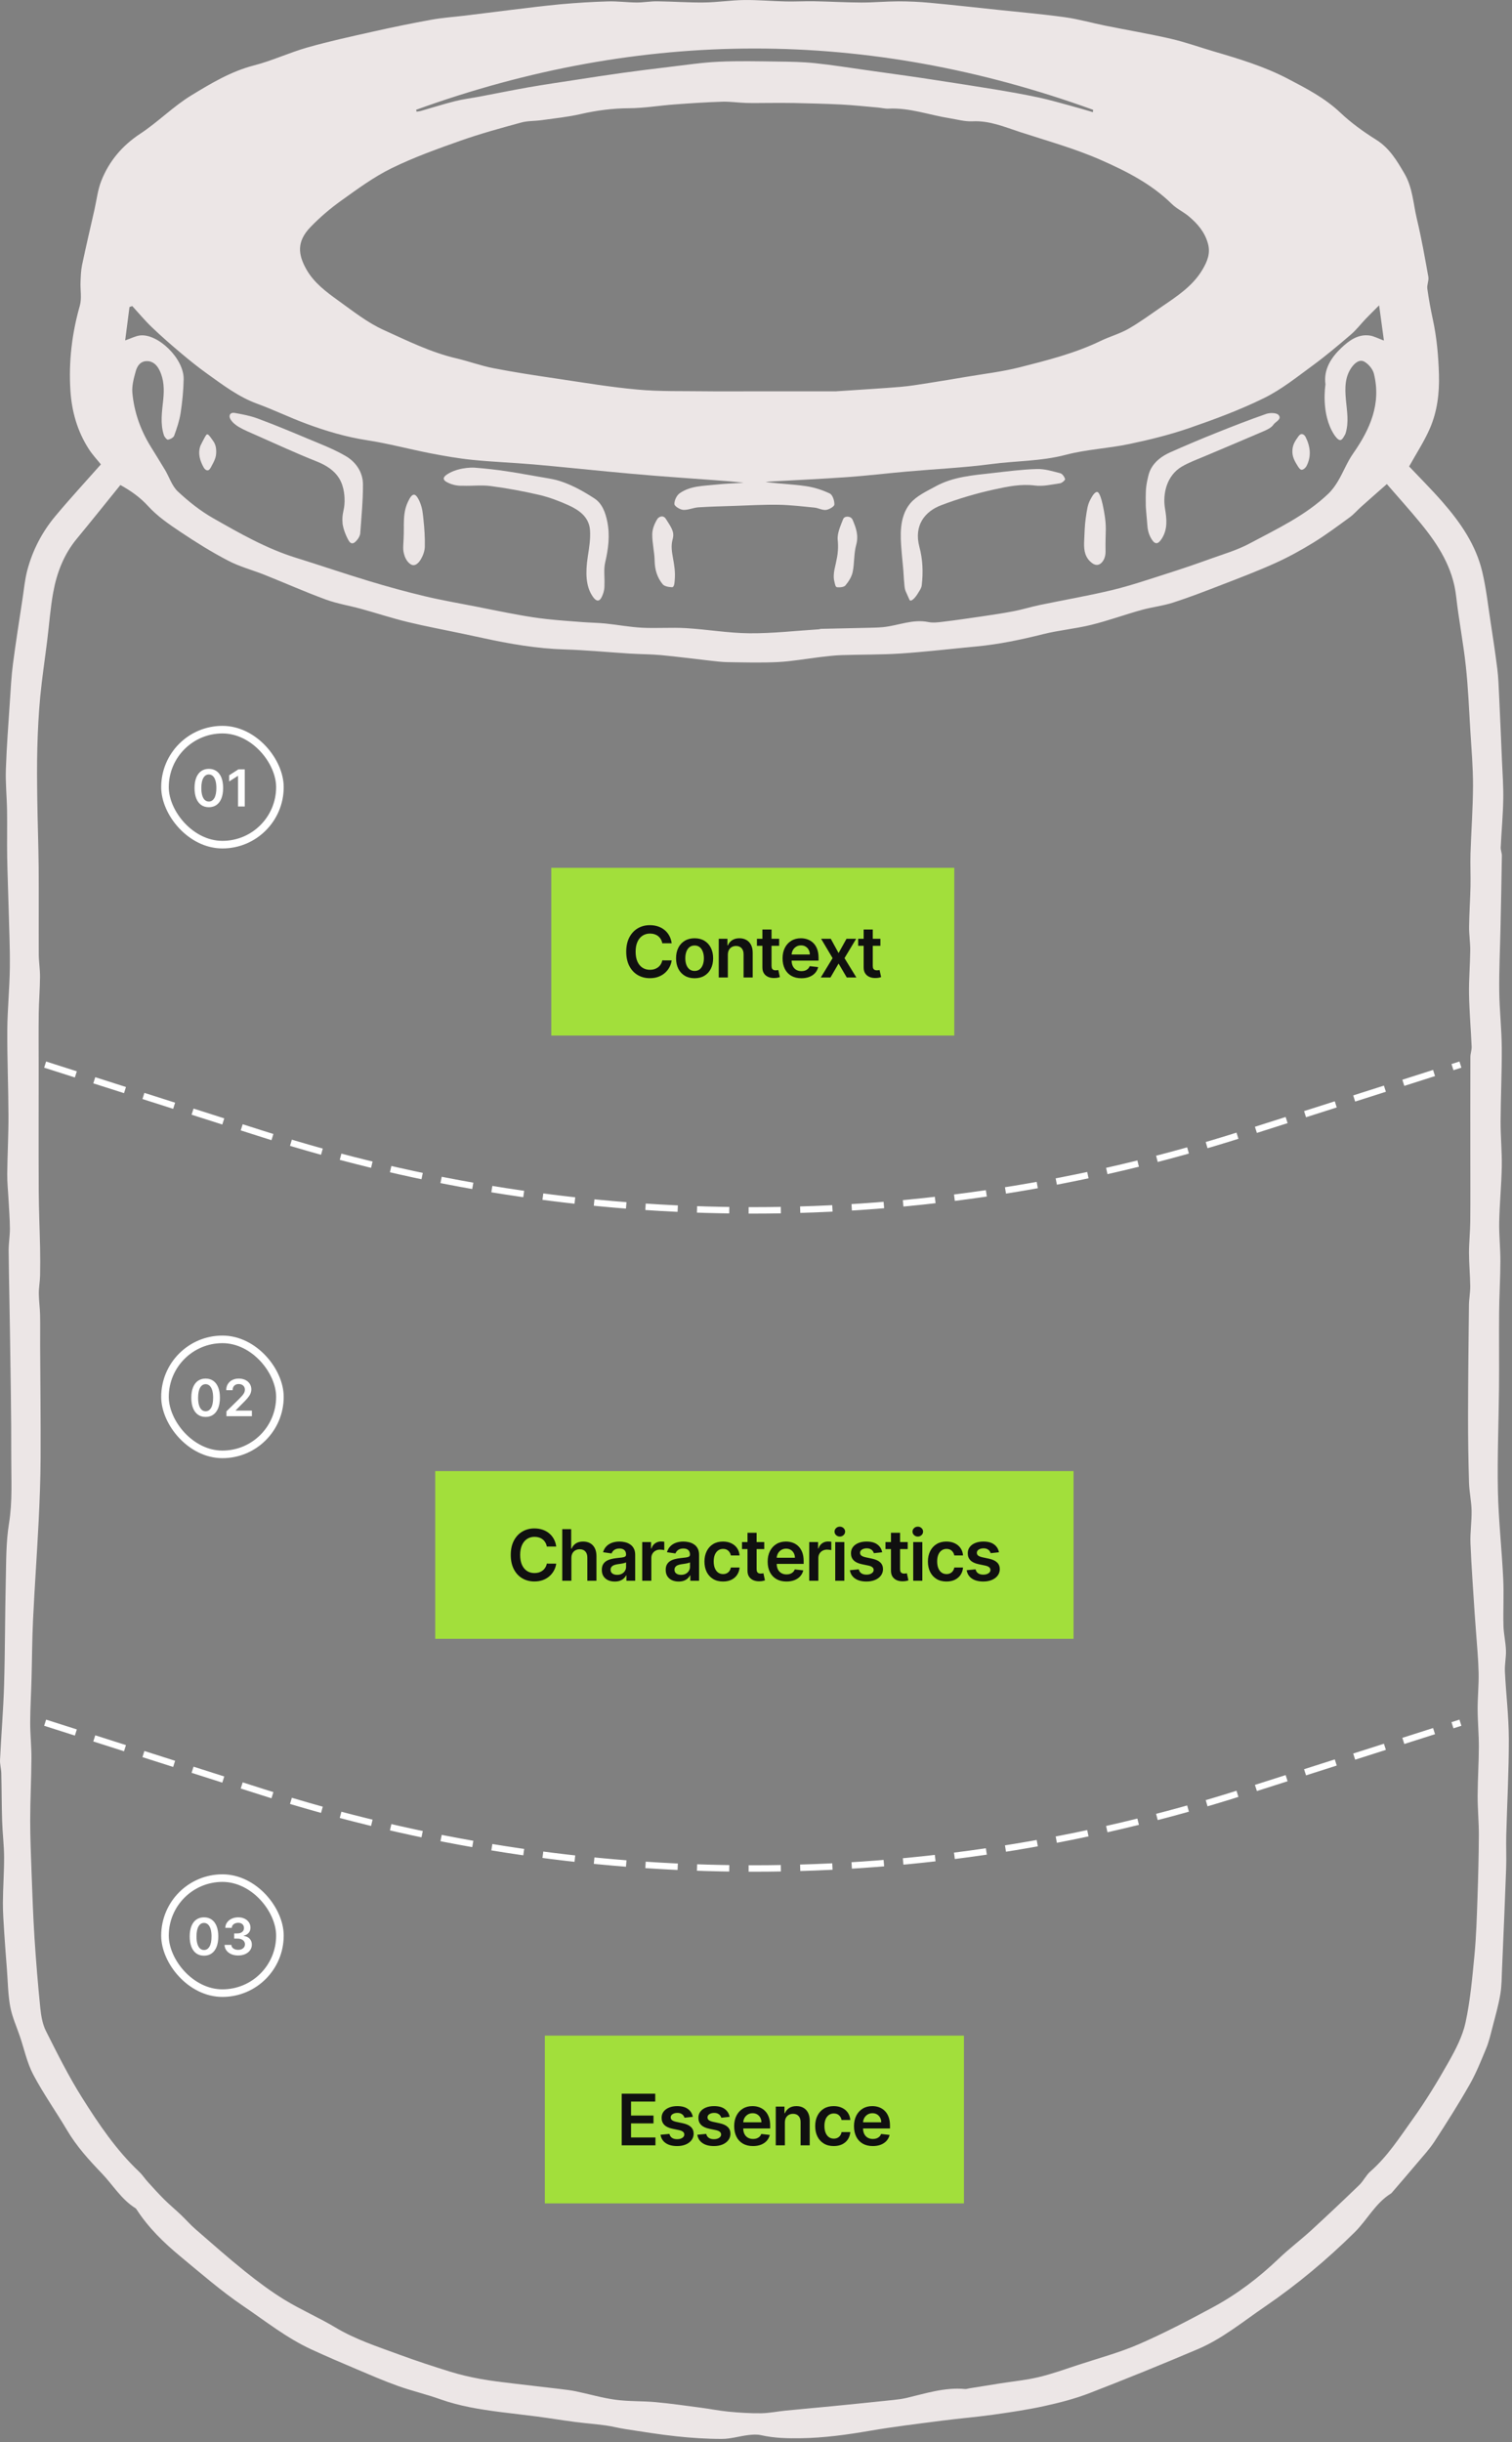 <?xml version="1.0" encoding="UTF-8"?> <svg xmlns="http://www.w3.org/2000/svg" width="469" height="757" viewBox="0 0 469 757" fill="none"><rect x="0" y="0" width="469" height="757" fill="#808080" stroke="none"/><path d="M437.108 144.606C440.322 148.007 443.99 151.658 447.389 155.54C452.98 161.925 457.791 168.866 459.778 177.252C460.967 182.256 461.534 187.408 462.314 192.505C463.075 197.463 463.827 202.429 464.45 207.406C464.775 210.019 464.858 212.669 464.988 215.31C465.313 222.14 465.601 228.978 465.889 235.808C466.056 239.793 466.363 243.777 466.289 247.753C466.196 252.738 465.741 257.705 465.499 262.69C465.462 263.543 465.88 264.405 465.861 265.257C465.75 272.726 465.592 280.195 465.434 287.664C465.295 294.169 464.979 300.674 465.044 307.18C465.109 313.055 465.787 318.92 465.824 324.786C465.88 332.394 465.49 340.011 465.462 347.628C465.443 352.271 465.908 356.914 465.833 361.547C465.731 367.283 465.156 373.01 465.035 378.736C464.951 382.832 465.416 386.947 465.397 391.043C465.378 396.278 465.053 401.505 465.007 406.74C464.933 414.608 465.044 422.475 464.97 430.333C464.877 440.916 464.413 451.498 464.626 462.071C464.812 471.143 465.833 480.206 466.27 489.278C466.511 494.152 466.224 499.055 466.354 503.947C466.419 506.486 467.032 509.016 467.124 511.555C467.208 513.742 466.688 515.948 466.799 518.135C467.143 525.094 467.997 532.034 468.016 538.994C468.044 548.983 467.477 558.982 467.217 568.971C467.134 572.391 467.31 575.819 467.18 579.239C466.809 589.534 466.363 599.82 465.917 610.106C465.796 612.83 465.824 615.592 465.36 618.27C464.765 621.745 463.79 625.155 462.899 628.574C462.342 630.733 461.831 632.939 460.976 634.996C459.407 638.786 457.874 642.641 455.85 646.19C452.441 652.176 448.736 658.005 444.984 663.778C443.442 666.15 441.482 668.254 439.653 670.432C437.062 673.517 434.424 676.548 431.796 679.606C431.703 679.717 431.61 679.847 431.48 679.921C426.614 682.923 424.088 688.122 420.178 691.977C411.578 700.456 402.328 708.202 392.316 715.032C385.536 719.656 379.147 724.957 371.531 728.191C360.387 732.917 349.168 737.485 337.865 741.85C333.361 743.582 328.625 744.796 323.897 745.834C318.65 746.983 313.31 747.771 307.988 748.512C302.788 749.244 297.54 749.661 292.321 750.338C284.798 751.311 277.248 752.21 269.772 753.498C262.76 754.702 255.776 755.675 248.625 755.796C244.353 755.87 240.22 755.787 236.059 754.851C234.787 754.563 233.384 754.665 232.066 754.823C229.326 755.166 226.605 756.018 223.874 756.018C219.184 756.018 214.476 755.703 209.804 755.203C204.52 754.647 199.263 753.767 194.007 752.97C191.926 752.655 189.883 752.099 187.803 751.821C184.673 751.394 181.525 751.163 178.395 750.755C174.494 750.245 170.612 749.606 166.721 749.087C162.811 748.568 158.892 748.16 154.982 747.651C148.713 746.835 142.5 745.834 136.501 743.694C132.21 742.165 127.743 741.127 123.452 739.598C119.022 738.013 114.685 736.123 110.348 734.288C105.732 732.333 101.126 730.359 96.575 728.265C88.922 724.743 82.365 719.508 75.447 714.819C68.593 710.167 62.389 704.765 56.027 699.501C50.78 695.164 46.006 690.522 42.319 684.804C42.236 684.684 42.133 684.563 42.013 684.489C37.62 681.755 35.038 677.298 31.565 673.684C27.599 669.551 23.791 665.363 20.847 660.396C17.411 654.586 13.473 649.063 10.325 643.104C8.393 639.453 7.529 635.246 6.192 631.289C5.152 628.213 3.759 625.192 3.174 622.032C2.468 618.223 2.44 614.294 2.143 610.421C1.855 606.705 1.558 602.989 1.325 599.264C1.13 596.104 0.88 592.935 0.898 589.775C0.926 585.058 1.288 580.351 1.27 575.634C1.251 571.937 0.778 568.239 0.666 564.533C0.508 559.575 0.527 554.608 0.406 549.65C0.369 548.27 -0.058 546.889 0.007 545.517C0.387 537.752 1.038 529.987 1.27 522.212C1.586 511.49 1.539 500.75 1.79 490.029C1.929 484.08 1.846 478.056 2.793 472.218C3.907 465.361 3.471 458.541 3.489 451.711C3.527 438.766 3.267 425.811 3.09 412.866C2.979 404.479 2.765 396.093 2.681 387.707C2.663 385.418 3.081 383.12 3.071 380.821C3.053 377.884 2.811 374.956 2.654 372.018C2.514 369.294 2.217 366.569 2.245 363.854C2.301 357.877 2.644 351.91 2.626 345.933C2.598 337.055 2.208 328.187 2.264 319.319C2.301 312.851 2.979 306.392 3.053 299.933C3.127 293.576 2.811 287.219 2.654 280.862C2.524 275.766 2.31 270.669 2.226 265.563C2.152 260.809 2.264 256.056 2.189 251.311C2.124 247.03 1.669 242.739 1.818 238.477C2.059 231.369 2.616 224.28 3.081 217.182C3.332 213.383 3.527 209.574 4.019 205.803C4.901 199.029 5.978 192.283 7 185.527C7.446 182.59 7.715 179.587 8.477 176.733C10.111 170.571 13.027 164.955 17.104 160.062C21.627 154.641 26.419 149.461 31.295 143.948C30.181 142.558 28.667 140.964 27.506 139.138C23.986 133.643 22.25 127.518 21.841 121.068C21.274 112.145 22.296 103.406 24.757 94.77C25.407 92.49 24.878 89.886 24.98 87.43C25.054 85.679 25.091 83.9 25.444 82.195C26.652 76.459 27.989 70.76 29.289 65.042C29.977 62.012 30.311 58.843 31.444 55.998C33.868 49.91 37.908 45.138 43.517 41.44C49.043 37.808 53.779 32.943 59.408 29.523C65.5 25.817 71.685 22.101 78.818 20.266C84.464 18.811 89.823 16.272 95.442 14.687C102.194 12.778 109.075 11.277 115.929 9.748C121.873 8.414 127.854 7.191 133.844 6.107C137.281 5.486 140.791 5.254 144.265 4.837C148.825 4.281 153.375 3.688 157.935 3.141C163.303 2.502 168.662 1.798 174.039 1.306C178.887 0.871 183.763 0.574 188.639 0.435C191.583 0.352 194.536 0.76 197.48 0.778C199.607 0.787 201.734 0.38 203.851 0.408C208.727 0.463 213.593 0.834 218.46 0.769C222.565 0.723 226.661 0.065 230.756 0.009C235.103 -0.047 239.449 0.361 243.795 0.454C246.712 0.519 249.628 0.333 252.544 0.389C257.42 0.482 262.286 0.769 267.153 0.787C270.988 0.797 274.833 0.426 278.669 0.417C281.901 0.417 285.151 0.565 288.374 0.862C295.46 1.52 302.528 2.307 309.604 3.058C316.505 3.79 323.433 4.383 330.296 5.337C334.531 5.921 338.673 7.117 342.871 7.96C349.623 9.322 356.43 10.471 363.136 12.009C367.64 13.047 372.024 14.623 376.463 15.929C384.311 18.227 392.149 20.59 399.439 24.399C405.179 27.401 410.918 30.348 415.738 34.907C419.1 38.095 422.945 40.856 426.874 43.321C431.007 45.916 433.263 49.762 435.604 53.746C438.204 58.157 438.362 63.17 439.504 67.924C440.925 73.836 441.975 79.832 443.052 85.818C443.256 86.986 442.569 88.302 442.736 89.488C443.182 92.713 443.776 95.928 444.464 99.106C445.671 104.704 446.173 110.338 446.34 116.074C446.507 121.902 445.82 127.527 443.526 132.809C441.77 136.85 439.309 140.584 437.071 144.624L437.108 144.606ZM430.208 150.027C427.71 152.223 424.951 154.641 422.221 157.079C421.014 158.153 419.945 159.423 418.645 160.368C414.949 163.065 411.262 165.817 407.371 168.208C403.544 170.562 399.579 172.739 395.483 174.583C390.004 177.057 384.366 179.189 378.757 181.357C373.825 183.266 368.894 185.175 363.86 186.797C360.703 187.816 357.331 188.177 354.118 189.067C348.889 190.522 343.763 192.394 338.497 193.691C333.565 194.905 328.448 195.35 323.535 196.582C316.681 198.297 309.809 199.742 302.769 200.4C295.042 201.123 287.334 202.04 279.598 202.559C273.412 202.976 267.19 202.874 260.977 203.078C258.785 203.152 256.593 203.421 254.411 203.68C250.064 204.19 245.736 204.996 241.381 205.219C236.198 205.487 230.988 205.33 225.797 205.256C223.819 205.228 221.85 204.969 219.881 204.746C214.949 204.199 210.027 203.541 205.086 203.078C201.864 202.782 198.613 202.8 195.372 202.596C188.63 202.179 181.896 201.521 175.145 201.317C166.489 201.049 158.038 199.585 149.614 197.741C147.487 197.277 145.36 196.823 143.234 196.378C137.624 195.192 131.987 194.154 126.424 192.801C121.576 191.625 116.821 190.059 112.001 188.733C108.37 187.733 104.599 187.14 101.079 185.851C94.68 183.507 88.449 180.736 82.115 178.206C78.344 176.705 74.351 175.667 70.784 173.805C65.704 171.164 60.81 168.115 56.046 164.927C52.479 162.546 48.83 160.053 45.978 156.921C43.387 154.076 40.443 152.056 37.341 150.342C32.8 155.948 28.342 161.527 23.791 167.04C19.788 171.887 17.625 177.549 16.519 183.581C15.609 188.511 15.266 193.552 14.643 198.537C13.928 204.32 13.046 210.084 12.489 215.885C11.996 221.065 11.727 226.282 11.588 231.49C11.439 236.985 11.495 242.489 11.569 247.984C11.662 254.851 11.922 261.708 11.987 268.575C12.062 277.656 11.978 286.737 12.024 295.809C12.034 298.154 12.442 300.498 12.414 302.833C12.386 306.586 12.071 310.33 12.015 314.083C11.941 319.652 11.996 325.222 11.996 330.791C11.996 343.551 11.95 356.311 12.015 369.071C12.043 374.974 12.312 380.868 12.433 386.771C12.489 389.671 12.498 392.581 12.433 395.481C12.386 397.307 12.034 399.132 12.043 400.949C12.052 403.145 12.386 405.332 12.433 407.528C12.507 410.725 12.433 413.931 12.452 417.128C12.507 428.767 12.647 440.397 12.591 452.036C12.563 458.532 12.312 465.027 11.987 471.523C11.476 481.633 10.752 491.734 10.26 501.853C9.963 508.052 9.944 514.261 9.777 520.47C9.656 524.964 9.387 529.449 9.368 533.943C9.359 537.622 9.768 541.292 9.749 544.971C9.712 551.392 9.377 557.805 9.368 564.227C9.368 569.685 9.591 575.134 9.795 580.592C10.046 587.282 10.269 593.973 10.696 600.645C11.17 607.937 11.764 615.23 12.507 622.505C12.758 624.923 13.194 627.481 14.272 629.612C17.792 636.59 21.293 643.623 25.454 650.221C30.617 658.422 36.06 666.503 43.201 673.23C44.158 674.129 44.873 675.269 45.755 676.242C47.455 678.114 49.154 680.004 50.947 681.793C52.619 683.451 54.439 684.952 56.139 686.574C57.643 688.001 59.008 689.586 60.578 690.948C65.658 695.368 70.71 699.835 75.957 704.051C79.923 707.229 84.019 710.297 88.346 712.938C93.408 716.024 98.915 718.396 104.005 721.444C110.236 725.179 117.062 727.384 123.796 729.859C129.015 731.777 134.318 733.519 139.63 735.168C142.667 736.104 145.788 736.827 148.917 737.402C152.279 738.023 155.697 738.402 159.096 738.819C164.018 739.422 168.95 739.959 173.881 740.552C175.47 740.747 177.067 740.932 178.636 741.257C182.741 742.109 186.791 743.314 190.933 743.87C195.038 744.426 199.235 744.231 203.368 744.611C208.086 745.047 212.785 745.723 217.485 746.344C220.373 746.724 223.234 747.308 226.131 747.576C229.437 747.882 232.762 748.105 236.078 748.058C238.613 748.021 241.149 747.484 243.693 747.234C248.504 746.761 253.315 746.344 258.116 745.871C264.543 745.241 270.96 744.583 277.378 743.907C278.678 743.768 279.978 743.592 281.251 743.295C287.213 741.887 293.092 739.95 299.361 740.543C299.779 740.58 300.224 740.404 300.652 740.339C303.884 739.82 307.115 739.301 310.347 738.782C314.294 738.162 318.307 737.782 322.189 736.855C326.405 735.845 330.501 734.362 334.624 733.009C340.874 730.952 347.283 729.247 353.282 726.634C361.13 723.224 368.745 719.239 376.277 715.171C383.744 711.14 390.477 706.016 396.635 700.131C399.857 697.045 403.451 694.34 406.748 691.328C411.773 686.722 416.723 682.043 421.626 677.307C422.927 676.047 423.735 674.268 425.081 673.091C430.384 668.449 434.155 662.546 438.186 656.921C442.235 651.268 445.885 645.291 449.302 639.231C451.494 635.357 453.658 631.215 454.587 626.934C456.073 620.058 456.686 612.978 457.364 605.954C457.912 600.181 458.079 594.371 458.283 588.57C458.515 582.009 458.682 575.439 458.72 568.879C458.738 564.829 458.329 560.789 458.339 556.739C458.357 551.652 458.701 546.574 458.72 541.486C458.729 537.585 458.348 533.693 458.339 529.792C458.329 526.048 458.729 522.295 458.645 518.552C458.562 514.382 458.144 510.221 457.856 506.06C457.726 504.086 457.549 502.122 457.419 500.148C456.964 492.901 456.407 485.655 456.119 478.408C455.98 475.045 456.528 471.644 456.463 468.271C456.407 465.361 455.748 462.47 455.664 459.56C455.46 452.656 455.358 445.753 455.367 438.84C455.385 427.433 455.515 416.035 455.645 404.627C455.664 402.654 456.063 400.68 456.045 398.715C456.008 395.25 455.664 391.784 455.664 388.318C455.664 385.084 456.026 381.859 456.054 378.625C456.119 371.796 456.073 364.966 456.073 358.128C456.073 347.981 456.063 337.824 456.091 327.677C456.091 326.593 456.528 325.509 456.481 324.434C456.249 319.004 455.766 313.583 455.673 308.162C455.59 303.677 455.998 299.182 456.045 294.688C456.073 292.195 455.655 289.703 455.692 287.219C455.738 283.068 456.036 278.926 456.128 274.783C456.203 271.383 456.026 267.972 456.128 264.562C456.351 257.575 456.881 250.597 456.909 243.62C456.927 237.902 456.426 232.175 456.073 226.458C455.673 219.804 455.395 213.123 454.68 206.498C453.899 199.27 452.488 192.116 451.68 184.897C450.686 175.955 446.108 168.838 440.619 162.147C437.387 158.2 433.951 154.41 430.18 150.054L430.208 150.027ZM259.435 121.291C267.654 120.735 273.459 120.41 279.245 119.929C282.142 119.688 285.031 119.197 287.91 118.752C291.792 118.149 295.664 117.501 299.537 116.843C305.128 115.888 310.793 115.249 316.273 113.859C324.826 111.691 333.417 109.531 341.441 105.658C344.246 104.305 347.329 103.462 350.013 101.933C353.598 99.885 356.941 97.401 360.359 95.066C365.133 91.804 370.027 88.644 373.036 83.492C374.466 81.046 375.534 78.544 374.68 75.477C373.686 71.9 371.448 69.333 368.755 67.072C367.092 65.672 365.012 64.737 363.479 63.226C357.173 57.017 349.381 53.07 341.506 49.604C333.454 46.055 324.863 43.683 316.468 40.949C311.657 39.383 306.958 37.335 301.664 37.604C299.305 37.724 296.9 37.029 294.531 36.649C288.216 35.649 282.114 33.341 275.585 33.675C274.499 33.73 273.394 33.425 272.298 33.332C268.499 32.998 264.71 32.591 260.902 32.396C256.036 32.146 251.169 32.053 246.294 31.933C243.758 31.877 241.214 31.914 238.678 31.914C236.291 31.914 233.895 31.979 231.508 31.914C229.01 31.84 226.512 31.451 224.023 31.525C219.036 31.683 214.039 32.016 209.061 32.387C204.399 32.73 199.746 33.536 195.084 33.554C189.967 33.582 185.026 34.231 180.057 35.371C176.092 36.279 172.015 36.686 167.975 37.252C165.876 37.548 163.684 37.428 161.669 37.984C155.391 39.698 149.094 41.412 142.964 43.572C135.674 46.148 128.346 48.77 121.418 52.171C115.92 54.868 110.877 58.593 105.862 62.179C102.454 64.616 99.213 67.377 96.306 70.389C91.913 74.939 92.489 78.961 95.015 83.464C97.392 87.681 101.209 90.498 104.998 93.222C109.531 96.484 114.026 100.042 119.059 102.313C126.359 105.612 133.603 109.226 141.516 111.07C145.398 111.978 149.168 113.386 153.069 114.137C159.496 115.388 165.969 116.37 172.451 117.325C180.884 118.576 189.307 120.003 197.787 120.763C204.771 121.393 211.82 121.198 218.85 121.291C223.837 121.356 228.824 121.3 233.821 121.3C237.694 121.3 241.576 121.3 245.449 121.3C250.909 121.3 256.38 121.3 259.444 121.3L259.435 121.291ZM38.846 105.51C40.703 104.87 42.013 104.166 43.397 103.99C48.932 103.304 57.077 111.107 56.965 117.529C56.9 121.031 56.556 124.543 56.027 128.009C55.656 130.409 54.857 132.754 54.03 135.052C53.817 135.645 52.814 136.164 52.099 136.284C51.755 136.34 51.021 135.469 50.836 134.894C49.647 131.271 50.26 127.564 50.631 123.913C50.956 120.716 50.891 117.63 49.452 114.73C48.681 113.192 47.483 111.932 45.551 111.941C43.499 111.959 42.542 113.498 42.096 115.11C41.502 117.269 40.861 119.576 41.056 121.754C41.595 127.657 43.536 133.18 46.647 138.267C48.161 140.741 49.712 143.188 51.198 145.681C52.526 147.914 53.343 150.648 55.154 152.343C58.488 155.448 62.157 158.376 66.113 160.628C74.36 165.317 82.626 170.052 91.792 172.897C99.324 175.232 106.791 177.799 114.341 180.078C120.09 181.82 125.895 183.414 131.736 184.814C136.956 186.065 142.259 186.963 147.524 188.001C152.001 188.891 156.477 189.808 160.972 190.615C163.833 191.133 166.721 191.588 169.609 191.903C173.324 192.31 177.058 192.561 180.782 192.848C183.141 193.024 185.509 193.042 187.849 193.283C191.62 193.673 195.372 194.386 199.152 194.581C203.684 194.812 208.253 194.442 212.776 194.71C219.352 195.1 225.899 196.249 232.465 196.304C239.644 196.36 246.832 195.526 254.011 195.072C254.225 195.062 254.439 194.933 254.652 194.933C259.324 194.822 263.995 194.729 268.676 194.618C270.44 194.571 272.214 194.571 273.969 194.395C278.622 193.923 283.08 191.838 287.937 192.82C289.349 193.107 290.9 192.931 292.367 192.746C296.417 192.255 300.457 191.68 304.496 191.078C307.877 190.577 311.258 190.077 314.601 189.428C317.229 188.919 319.802 188.103 322.43 187.557C329.962 185.99 337.55 184.693 345.026 182.895C350.784 181.505 356.421 179.569 362.077 177.771C366.498 176.372 370.891 174.87 375.246 173.295C379.398 171.794 383.716 170.552 387.58 168.486C396.096 163.936 404.947 159.821 412.042 153.029C413.249 151.871 414.262 150.444 415.107 148.998C416.723 146.246 417.884 143.206 419.704 140.602C424.951 133.106 428.49 125.211 426.168 115.851C425.815 114.424 424.533 112.886 423.242 112.135C421.738 111.264 420.252 112.506 419.314 113.794C417.113 116.834 417.159 120.318 417.475 123.867C417.791 127.379 418.469 130.928 417.354 134.403C417.271 134.663 417.085 134.941 417.085 134.941C416.816 135.432 416.351 136.275 415.85 136.395C415.051 136.599 414.011 135.005 413.853 134.764C409.609 128.269 411.141 119.169 411.141 119.169C410.491 114.489 412.943 110.782 416.101 107.799C418.432 105.593 421.227 103.499 424.849 104.009C426.214 104.203 427.496 104.926 429.27 105.565C428.778 101.951 428.313 98.578 427.784 94.649C426.019 96.419 424.803 97.605 423.632 98.829C422.082 100.45 420.707 102.266 419.017 103.712C415.19 106.983 411.336 110.245 407.278 113.22C402.365 116.815 397.526 120.716 392.103 123.385C384.654 127.055 376.788 129.964 368.922 132.68C362.857 134.774 356.579 136.321 350.292 137.637C343.763 139.009 336.983 139.296 330.556 140.992C322.959 142.993 315.205 142.836 307.552 143.846C298.85 144.995 290.046 145.393 281.288 146.172C275.093 146.718 268.908 147.469 262.713 147.905C254.717 148.47 246.712 148.822 238.706 149.276C238.297 149.295 237.898 149.378 237.499 149.434C241.687 149.934 245.866 150.092 249.99 150.694C252.525 151.065 255.089 151.871 257.392 152.983C258.265 153.4 258.859 155.235 258.813 156.393C258.794 157.014 257.188 157.94 256.222 158.061C255.07 158.2 253.853 157.468 252.637 157.347C248.922 156.977 245.198 156.532 241.474 156.467C236.886 156.393 232.298 156.671 227.71 156.819C224.014 156.94 220.317 157.023 216.621 157.264C215.042 157.366 213.463 158.144 211.922 158.042C210.919 157.977 209.219 156.93 209.191 156.263C209.145 155.142 209.888 153.557 210.817 152.909C214.169 150.546 218.256 150.648 222.138 150.212C224.97 149.897 227.831 149.832 230.673 149.647C227.608 149.276 224.562 149.054 221.506 148.831C215.432 148.386 209.359 147.969 203.285 147.488C198.325 147.089 193.366 146.635 188.407 146.162C180.763 145.44 173.12 144.624 165.467 143.957C159.18 143.42 152.865 143.188 146.596 142.558C142.194 142.113 137.81 141.344 133.464 140.501C126.935 139.231 120.48 137.48 113.914 136.47C107.413 135.478 101.191 133.634 95.08 131.373C89.916 129.464 84.938 127.036 79.765 125.146C73.998 123.033 69.215 119.391 64.33 115.898C61.544 113.905 58.869 111.765 56.25 109.559C53.129 106.937 50.055 104.259 47.111 101.442C44.957 99.385 43.044 97.068 41.028 94.872C40.74 94.974 40.452 95.076 40.164 95.177C39.728 98.532 39.291 101.896 38.827 105.519L38.846 105.51ZM129.089 34.018C129.126 34.212 129.164 34.407 129.201 34.611C129.619 34.546 130.055 34.527 130.455 34.416C134.002 33.406 137.513 32.276 141.088 31.377C143.615 30.737 146.224 30.422 148.787 29.94C153.849 28.986 158.901 27.948 163.981 27.058C168.922 26.197 173.891 25.474 178.859 24.714C183.531 23.991 188.202 23.268 192.892 22.62C197.657 21.962 202.44 21.359 207.213 20.794C212.442 20.183 217.661 19.376 222.909 19.135C229.057 18.848 235.223 19.006 241.381 19.08C245.216 19.126 249.061 19.191 252.869 19.59C258.153 20.136 263.41 20.998 268.685 21.73C272.864 22.314 277.053 22.898 281.232 23.491C284.26 23.926 287.287 24.371 290.306 24.844C296.417 25.789 302.528 26.706 308.629 27.716C313.143 28.467 317.647 29.255 322.124 30.209C325.513 30.932 328.847 31.905 332.191 32.813C334.466 33.425 336.732 34.11 338.998 34.768L339.082 34.045C269.094 8.71 199.096 8.71 129.089 34.027V34.018Z" fill="#ECE6E6"></path><path d="M147.333 144.978C154.437 145.506 160.372 146.581 163.102 147.072C170.523 148.397 171.6 148.397 174.368 149.351C177.878 150.565 181.231 152.456 184.361 154.494C186.812 156.088 187.816 158.924 188.382 161.75C189.246 166.004 188.689 170.164 187.713 174.371C187.203 176.549 187.593 178.93 187.49 181.219C187.49 181.414 187.574 182.721 187.008 184.203C186.766 184.843 186.311 186.047 185.54 186.149C184.704 186.26 183.915 185.019 183.59 184.5C181.797 181.618 181.519 177.698 182.336 172.444C182.754 169.775 183.2 167.023 183.014 164.354C182.726 160.221 179.578 158.062 176.179 156.542C173.29 155.245 170.263 154.105 167.179 153.392C162.239 152.243 157.224 151.334 152.19 150.667C149.329 150.287 146.385 150.686 143.478 150.565C143.348 150.565 141.342 150.723 139.234 149.759C138.612 149.472 137.693 149.046 137.646 148.388C137.628 148.11 137.748 147.526 139.299 146.673C143.005 144.644 147.333 144.968 147.333 144.968V144.978Z" fill="#ECE6E6"></path><path d="M279.569 169.828C279.383 166.687 278.733 160.367 282.327 156.058C284.278 153.714 287.435 152.277 290.231 150.748C295.701 147.755 301.849 147.32 307.895 146.634C312.474 146.115 317.052 145.513 321.649 145.383C324.055 145.318 326.516 146.078 328.893 146.699C329.534 146.865 330.156 147.792 330.379 148.496C330.463 148.765 329.441 149.72 328.847 149.803C326.256 150.183 323.572 150.832 321.036 150.507C316.709 149.951 312.576 150.813 308.517 151.693C302.88 152.917 297.289 154.575 291.902 156.623C286.989 158.495 283.377 162.758 285.188 169.541C286.237 173.461 286.377 177.418 285.912 181.411C285.801 182.347 285.253 183.033 285.058 183.376C284.501 184.377 283.145 186.388 282.309 186.137C282.132 186.082 282.16 185.989 281.399 184.33C281.027 183.524 280.832 183.135 280.683 182.477C280.6 182.088 280.581 181.801 280.553 181.541C280.368 179.197 280.358 179.669 280.321 178.622C280.238 176.445 279.708 172.006 279.578 169.828H279.569Z" fill="#ECE6E6"></path><path d="M106.264 162.294C105.966 159.06 106.849 158.374 106.886 155.437C106.895 154.482 106.923 150.961 105.112 148.135C103.682 145.901 101.369 144.271 98.091 142.982C91.766 140.48 85.6 137.599 79.368 134.865C77.594 134.086 75.783 133.336 74.111 132.372C73.09 131.779 72.068 130.936 71.483 129.944C70.852 128.879 71.353 127.739 72.802 127.998C75.207 128.425 77.65 128.888 79.925 129.731C85.135 131.668 90.271 133.799 95.397 135.958C99.41 137.645 103.524 139.192 107.257 141.379C110.406 143.223 112.57 146.374 112.588 150.155C112.607 155.205 112.105 160.255 111.743 165.297C111.697 165.964 111.297 166.686 110.879 167.242C110.238 168.076 109.672 168.475 109.161 168.41C108.604 168.345 108.223 167.771 107.814 166.955C106.431 164.222 106.254 162.285 106.254 162.285L106.264 162.294Z" fill="#ECE6E6"></path><path d="M355.407 156.588C355.36 153.113 355.351 151.315 355.88 148.878C356.206 147.405 356.401 146.423 356.995 145.32C358.249 143.003 360.385 141.372 362.994 140.205C367.694 138.11 372.44 136.109 377.213 134.2C382.358 132.133 387.54 130.123 392.778 128.297C393.921 127.899 395.964 127.926 396.577 128.631C397.738 129.965 395.639 130.688 394.998 131.633C394.404 132.523 393.206 133.125 392.166 133.579C386.129 136.192 380.055 138.713 374 141.289C371.483 142.364 368.855 143.29 366.514 144.68C362.038 147.34 360.561 152.835 361.369 157.654C361.899 160.823 362.261 164.048 360.338 167.013C359.242 168.709 358.323 168.894 357.227 167.171C356.187 165.53 355.983 163.853 355.936 163.334C355.583 159.211 355.398 157.153 355.398 156.56L355.407 156.588Z" fill="#ECE6E6"></path><path d="M125.253 162.991C125.281 160.637 125.328 158.024 126.563 155.503C127.009 154.586 127.622 153.325 128.43 153.344C128.652 153.344 129.265 153.464 130.129 155.41C131.067 157.505 131.16 159.275 131.355 161.1C131.652 163.871 131.838 166.669 131.773 169.449C131.745 170.756 131.244 172.174 130.575 173.314C129.934 174.407 128.755 175.778 127.362 174.898C126.061 174.073 125.504 172.47 125.291 171.608C124.817 169.709 125.253 169.023 125.263 163.815C125.263 163.176 125.263 163.315 125.263 162.972L125.253 162.991Z" fill="#ECE6E6"></path><path d="M340.355 152.512C340.578 152.54 341.413 152.753 342.435 158.415C343.401 163.771 342.816 164.188 342.927 170.99C342.946 171.889 342.723 172.926 342.259 173.686C341.135 175.512 339.649 175.53 338.098 173.992C336.231 172.139 336.194 169.813 336.305 167.441C336.417 165.17 336.454 162.881 336.779 160.639C337.169 157.998 337.336 156.46 338.256 154.782C338.739 153.893 339.547 152.419 340.355 152.512Z" fill="#ECE6E6"></path><path d="M208.614 167.272C207.593 171.145 209.785 174.509 209.283 179.93C209.209 180.755 209.144 182.052 208.419 182.025C207.426 181.987 206.098 181.765 205.54 181.089C203.85 179.031 203.107 176.576 203.061 173.824C203.014 171.071 202.281 168.319 202.318 165.567C202.336 163.992 203.033 162.277 203.878 160.915C204.231 160.35 205.02 159.924 205.726 160.146C206.153 160.285 206.404 160.619 206.655 161.017C208.187 163.399 208.949 164.622 208.828 166.151C208.791 166.651 208.689 166.976 208.605 167.281L208.614 167.272Z" fill="#ECE6E6"></path><path d="M258.618 178.511C258.655 177.047 258.933 176.13 259.258 174.638C259.537 173.341 259.825 172.071 259.908 170.57C259.974 169.523 259.955 168.457 259.843 167.345C259.648 165.279 260.716 163.027 261.506 160.96C261.952 159.793 263.939 159.913 264.45 161.099C265.518 163.564 266.391 165.974 265.583 168.883C264.831 171.58 265.063 174.545 264.487 177.307C264.181 178.799 263.243 180.253 262.249 181.458C261.794 182.014 260.521 182.116 259.667 182.033C259.101 181.977 259.026 181.106 258.822 180.309C258.599 179.438 258.618 178.734 258.618 178.511Z" fill="#ECE6E6"></path><path d="M67.06 140.27C67.023 141.901 66.466 142.911 65.463 144.773C65.184 145.283 64.896 145.737 64.46 145.793C63.995 145.848 63.512 145.487 63.178 144.903C62.026 142.827 61.311 140.576 62.175 138.157C62.212 138.055 62.398 137.703 62.76 136.989C63.865 134.84 64.042 134.654 64.274 134.645C64.655 134.626 65.082 135.219 65.927 136.415C66.131 136.711 66.261 136.887 66.382 137.091C67.088 138.305 67.079 139.621 67.06 140.279V140.27Z" fill="#ECE6E6"></path><path d="M400.888 139.511C401 137.732 401.78 136.629 402.718 135.304C402.922 135.008 403.238 134.628 403.674 134.572C404.176 134.516 404.687 134.878 404.984 135.471C406.442 138.399 406.832 141.448 405.253 144.478C404.984 144.997 404.324 145.581 403.814 145.618C403.368 145.646 402.996 145.21 402.532 144.46C401.613 142.977 400.758 141.587 400.888 139.52V139.511Z" fill="#ECE6E6"></path><rect x="51.175" y="226.175" width="35.65" height="35.65" rx="17.825" stroke="white" stroke-width="2.35"></rect><path d="M64.778 250.219C63.853 250.219 63.058 249.985 62.395 249.517C61.735 249.044 61.228 248.364 60.872 247.476C60.519 246.584 60.343 245.511 60.343 244.255C60.347 243 60.525 241.932 60.877 241.051C61.233 240.167 61.741 239.492 62.401 239.028C63.064 238.563 63.856 238.331 64.778 238.331C65.7 238.331 66.493 238.563 67.156 239.028C67.819 239.492 68.327 240.167 68.679 241.051C69.035 241.936 69.213 243.004 69.213 244.255C69.213 245.514 69.035 246.59 68.679 247.482C68.327 248.37 67.819 249.048 67.156 249.517C66.496 249.985 65.704 250.219 64.778 250.219ZM64.778 248.46C65.498 248.46 66.066 248.106 66.481 247.397C66.901 246.685 67.111 245.638 67.111 244.255C67.111 243.341 67.016 242.573 66.824 241.951C66.633 241.328 66.363 240.86 66.015 240.545C65.666 240.227 65.254 240.067 64.778 240.067C64.062 240.067 63.497 240.423 63.081 241.135C62.665 241.844 62.455 242.884 62.451 244.255C62.447 245.173 62.539 245.945 62.727 246.571C62.918 247.197 63.188 247.669 63.536 247.988C63.885 248.302 64.299 248.46 64.778 248.46ZM75.922 238.488V250H73.836V240.517H73.769L71.076 242.237V240.326L73.937 238.488H75.922Z" fill="white"></path><rect x="51.175" y="415.175" width="35.65" height="35.65" rx="17.825" stroke="white" stroke-width="2.35"></rect><path d="M63.778 439.219C62.853 439.219 62.058 438.985 61.395 438.517C60.735 438.044 60.228 437.364 59.872 436.476C59.519 435.584 59.343 434.511 59.343 433.255C59.347 432 59.525 430.932 59.877 430.051C60.233 429.167 60.741 428.492 61.401 428.028C62.064 427.563 62.856 427.331 63.778 427.331C64.7 427.331 65.493 427.563 66.156 428.028C66.819 428.492 67.327 429.167 67.679 430.051C68.035 430.936 68.213 432.004 68.213 433.255C68.213 434.514 68.035 435.59 67.679 436.482C67.327 437.37 66.819 438.048 66.156 438.517C65.496 438.985 64.704 439.219 63.778 439.219ZM63.778 437.46C64.498 437.46 65.066 437.106 65.481 436.397C65.901 435.685 66.111 434.638 66.111 433.255C66.111 432.341 66.016 431.573 65.824 430.951C65.633 430.328 65.363 429.86 65.015 429.545C64.666 429.227 64.254 429.067 63.778 429.067C63.062 429.067 62.497 429.423 62.081 430.135C61.665 430.844 61.455 431.884 61.451 433.255C61.447 434.173 61.539 434.945 61.727 435.571C61.918 436.197 62.188 436.669 62.536 436.988C62.885 437.302 63.299 437.46 63.778 437.46ZM70.239 439V437.494L74.236 433.576C74.618 433.19 74.937 432.847 75.191 432.547C75.446 432.247 75.637 431.957 75.765 431.676C75.892 431.395 75.956 431.095 75.956 430.776C75.956 430.413 75.874 430.102 75.709 429.843C75.544 429.581 75.317 429.378 75.028 429.236C74.74 429.094 74.412 429.022 74.045 429.022C73.666 429.022 73.335 429.101 73.05 429.259C72.765 429.412 72.544 429.631 72.386 429.916C72.233 430.201 72.156 430.54 72.156 430.934H70.172C70.172 430.203 70.338 429.568 70.672 429.028C71.006 428.488 71.465 428.071 72.049 427.775C72.638 427.479 73.312 427.331 74.073 427.331C74.845 427.331 75.523 427.475 76.108 427.763C76.692 428.052 77.146 428.447 77.468 428.949C77.794 429.452 77.957 430.025 77.957 430.669C77.957 431.1 77.875 431.524 77.71 431.94C77.545 432.356 77.254 432.817 76.838 433.323C76.426 433.829 75.847 434.441 75.102 435.161L73.117 437.179V437.257H78.131V439H70.239Z" fill="white"></path><rect x="51.175" y="582.175" width="35.65" height="35.65" rx="17.825" stroke="white" stroke-width="2.35"></rect><path d="M63.278 606.219C62.353 606.219 61.558 605.985 60.895 605.517C60.235 605.044 59.728 604.364 59.372 603.476C59.019 602.584 58.843 601.511 58.843 600.255C58.847 599 59.025 597.932 59.377 597.051C59.733 596.167 60.241 595.492 60.901 595.028C61.564 594.563 62.356 594.331 63.278 594.331C64.2 594.331 64.993 594.563 65.656 595.028C66.319 595.492 66.827 596.167 67.179 597.051C67.535 597.936 67.713 599.004 67.713 600.255C67.713 601.514 67.535 602.59 67.179 603.482C66.827 604.37 66.319 605.048 65.656 605.517C64.996 605.985 64.204 606.219 63.278 606.219ZM63.278 604.46C63.998 604.46 64.566 604.106 64.981 603.397C65.401 602.685 65.611 601.638 65.611 600.255C65.611 599.341 65.516 598.573 65.324 597.951C65.133 597.328 64.863 596.86 64.515 596.545C64.166 596.227 63.754 596.067 63.278 596.067C62.562 596.067 61.997 596.423 61.581 597.135C61.165 597.844 60.955 598.884 60.951 600.255C60.947 601.173 61.039 601.945 61.227 602.571C61.418 603.197 61.688 603.669 62.036 603.988C62.385 604.302 62.799 604.46 63.278 604.46ZM73.871 606.157C73.061 606.157 72.342 606.019 71.712 605.741C71.086 605.464 70.592 605.078 70.228 604.583C69.865 604.089 69.672 603.517 69.649 602.869H71.763C71.782 603.18 71.885 603.452 72.072 603.684C72.259 603.913 72.509 604.091 72.82 604.218C73.131 604.346 73.479 604.409 73.865 604.409C74.277 604.409 74.643 604.338 74.961 604.196C75.28 604.049 75.529 603.847 75.709 603.589C75.889 603.33 75.977 603.032 75.973 602.695C75.977 602.346 75.887 602.039 75.703 601.773C75.52 601.507 75.254 601.299 74.905 601.149C74.56 600.999 74.144 600.924 73.657 600.924H72.64V599.316H73.657C74.058 599.316 74.409 599.247 74.708 599.108C75.012 598.97 75.25 598.775 75.422 598.524C75.595 598.269 75.679 597.975 75.675 597.641C75.679 597.315 75.606 597.032 75.456 596.793C75.31 596.549 75.102 596.36 74.832 596.225C74.566 596.09 74.253 596.022 73.893 596.022C73.541 596.022 73.215 596.086 72.915 596.214C72.615 596.341 72.374 596.523 72.19 596.759C72.006 596.991 71.909 597.269 71.898 597.591H69.891C69.906 596.946 70.091 596.38 70.448 595.893C70.807 595.402 71.287 595.02 71.886 594.746C72.486 594.469 73.159 594.331 73.904 594.331C74.673 594.331 75.34 594.475 75.906 594.763C76.475 595.048 76.915 595.432 77.227 595.916C77.538 596.399 77.693 596.933 77.693 597.518C77.697 598.166 77.506 598.709 77.12 599.148C76.737 599.586 76.235 599.873 75.613 600.008V600.098C76.423 600.21 77.043 600.51 77.474 600.997C77.909 601.481 78.124 602.082 78.12 602.802C78.12 603.446 77.937 604.023 77.57 604.533C77.206 605.039 76.704 605.436 76.063 605.725C75.426 606.013 74.695 606.157 73.871 606.157Z" fill="white"></path><rect width="125" height="52" transform="translate(171 269)" fill="#A2DF3B"></rect><path d="M208.349 292.398H205.427C205.343 291.919 205.19 291.495 204.966 291.125C204.742 290.75 204.463 290.432 204.13 290.172C203.797 289.911 203.416 289.716 202.989 289.586C202.567 289.451 202.112 289.383 201.622 289.383C200.752 289.383 199.981 289.602 199.31 290.039C198.638 290.471 198.112 291.107 197.731 291.945C197.351 292.779 197.161 293.797 197.161 295C197.161 296.224 197.351 297.255 197.731 298.094C198.117 298.927 198.643 299.557 199.31 299.984C199.981 300.406 200.75 300.617 201.614 300.617C202.093 300.617 202.541 300.555 202.958 300.43C203.38 300.299 203.758 300.109 204.091 299.859C204.429 299.609 204.713 299.302 204.942 298.937C205.177 298.573 205.338 298.156 205.427 297.687L208.349 297.703C208.239 298.464 208.002 299.177 207.638 299.844C207.278 300.51 206.807 301.099 206.224 301.609C205.64 302.115 204.958 302.51 204.177 302.797C203.396 303.078 202.528 303.219 201.575 303.219C200.169 303.219 198.914 302.893 197.81 302.242C196.705 301.591 195.836 300.651 195.2 299.422C194.565 298.193 194.247 296.719 194.247 295C194.247 293.276 194.567 291.802 195.208 290.578C195.849 289.349 196.721 288.409 197.825 287.758C198.929 287.107 200.179 286.781 201.575 286.781C202.466 286.781 203.294 286.906 204.06 287.156C204.825 287.406 205.508 287.773 206.106 288.258C206.705 288.737 207.198 289.326 207.583 290.023C207.974 290.716 208.229 291.508 208.349 292.398ZM215.452 303.234C214.28 303.234 213.265 302.977 212.405 302.461C211.546 301.945 210.879 301.224 210.405 300.297C209.937 299.37 209.702 298.286 209.702 297.047C209.702 295.807 209.937 294.721 210.405 293.789C210.879 292.857 211.546 292.133 212.405 291.617C213.265 291.102 214.28 290.844 215.452 290.844C216.624 290.844 217.64 291.102 218.499 291.617C219.359 292.133 220.023 292.857 220.491 293.789C220.965 294.721 221.202 295.807 221.202 297.047C221.202 298.286 220.965 299.37 220.491 300.297C220.023 301.224 219.359 301.945 218.499 302.461C217.64 302.977 216.624 303.234 215.452 303.234ZM215.468 300.969C216.103 300.969 216.635 300.794 217.062 300.445C217.489 300.091 217.807 299.617 218.015 299.023C218.228 298.43 218.335 297.768 218.335 297.039C218.335 296.305 218.228 295.641 218.015 295.047C217.807 294.448 217.489 293.971 217.062 293.617C216.635 293.263 216.103 293.086 215.468 293.086C214.817 293.086 214.275 293.263 213.843 293.617C213.416 293.971 213.096 294.448 212.882 295.047C212.674 295.641 212.57 296.305 212.57 297.039C212.57 297.768 212.674 298.43 212.882 299.023C213.096 299.617 213.416 300.091 213.843 300.445C214.275 300.794 214.817 300.969 215.468 300.969ZM225.771 295.969V303H222.943V291H225.646V293.039H225.786C226.063 292.367 226.503 291.833 227.107 291.437C227.716 291.042 228.469 290.844 229.365 290.844C230.193 290.844 230.914 291.021 231.529 291.375C232.148 291.729 232.628 292.242 232.966 292.914C233.31 293.586 233.479 294.401 233.474 295.359V303H230.646V295.797C230.646 294.995 230.438 294.367 230.021 293.914C229.609 293.461 229.039 293.234 228.31 293.234C227.815 293.234 227.375 293.344 226.99 293.562C226.609 293.776 226.31 294.086 226.091 294.492C225.878 294.898 225.771 295.391 225.771 295.969ZM241.681 291V293.187H234.783V291H241.681ZM236.486 288.125H239.314V299.391C239.314 299.771 239.371 300.063 239.486 300.266C239.606 300.464 239.762 300.599 239.955 300.672C240.147 300.745 240.361 300.781 240.595 300.781C240.772 300.781 240.934 300.768 241.08 300.742C241.231 300.716 241.345 300.693 241.423 300.672L241.9 302.883C241.749 302.935 241.533 302.992 241.251 303.055C240.975 303.117 240.637 303.154 240.236 303.164C239.528 303.185 238.89 303.078 238.322 302.844C237.754 302.604 237.304 302.234 236.97 301.734C236.642 301.234 236.481 300.609 236.486 299.859V288.125ZM248.57 303.234C247.367 303.234 246.328 302.984 245.453 302.484C244.583 301.979 243.914 301.266 243.445 300.344C242.976 299.417 242.742 298.326 242.742 297.07C242.742 295.836 242.976 294.753 243.445 293.82C243.919 292.883 244.58 292.154 245.429 291.633C246.278 291.107 247.276 290.844 248.422 290.844C249.161 290.844 249.859 290.964 250.515 291.203C251.177 291.437 251.76 291.802 252.265 292.297C252.776 292.792 253.177 293.422 253.468 294.187C253.76 294.948 253.906 295.854 253.906 296.906V297.773H244.07V295.867H251.195C251.19 295.326 251.073 294.844 250.843 294.422C250.614 293.995 250.294 293.659 249.882 293.414C249.476 293.169 249.002 293.047 248.461 293.047C247.882 293.047 247.375 293.187 246.937 293.469C246.5 293.745 246.159 294.109 245.914 294.562C245.674 295.01 245.552 295.503 245.547 296.039V297.703C245.547 298.401 245.674 299 245.929 299.5C246.185 299.995 246.541 300.375 247 300.641C247.458 300.901 247.994 301.031 248.609 301.031C249.021 301.031 249.393 300.974 249.726 300.859C250.06 300.74 250.349 300.565 250.593 300.336C250.838 300.107 251.023 299.823 251.148 299.484L253.789 299.781C253.622 300.479 253.304 301.089 252.836 301.609C252.372 302.125 251.778 302.526 251.054 302.812C250.33 303.094 249.502 303.234 248.57 303.234ZM257.693 291L260.115 295.43L262.576 291H265.568L261.951 297L265.631 303H262.654L260.115 298.68L257.599 303H254.599L258.256 297L254.693 291H257.693ZM273.088 291V293.187H266.189V291H273.088ZM267.893 288.125H270.721V299.391C270.721 299.771 270.778 300.063 270.893 300.266C271.012 300.464 271.169 300.599 271.361 300.672C271.554 300.745 271.768 300.781 272.002 300.781C272.179 300.781 272.34 300.768 272.486 300.742C272.637 300.716 272.752 300.693 272.83 300.672L273.307 302.883C273.156 302.935 272.939 302.992 272.658 303.055C272.382 303.117 272.044 303.154 271.643 303.164C270.934 303.185 270.296 303.078 269.729 302.844C269.161 302.604 268.71 302.234 268.377 301.734C268.049 301.234 267.887 300.609 267.893 299.859V288.125Z" fill="#101010"></path><rect width="130" height="52" transform="translate(169 631)" fill="#A2DF3B"></rect><path d="M192.841 665V649H203.247V651.43H195.739V655.773H202.708V658.203H195.739V662.57H203.31V665H192.841ZM214.904 656.172L212.325 656.453C212.252 656.193 212.125 655.948 211.943 655.719C211.765 655.49 211.526 655.305 211.224 655.164C210.922 655.023 210.552 654.953 210.114 654.953C209.526 654.953 209.031 655.081 208.63 655.336C208.234 655.591 208.039 655.922 208.044 656.328C208.039 656.677 208.167 656.961 208.427 657.18C208.693 657.398 209.13 657.578 209.739 657.719L211.786 658.156C212.922 658.401 213.765 658.789 214.318 659.32C214.875 659.852 215.156 660.547 215.161 661.406C215.156 662.161 214.935 662.828 214.497 663.406C214.065 663.979 213.463 664.427 212.693 664.75C211.922 665.073 211.036 665.234 210.036 665.234C208.568 665.234 207.385 664.927 206.489 664.312C205.594 663.693 205.06 662.831 204.888 661.727L207.646 661.461C207.771 662.003 208.036 662.411 208.443 662.687C208.849 662.964 209.377 663.102 210.029 663.102C210.7 663.102 211.239 662.964 211.646 662.687C212.057 662.411 212.263 662.07 212.263 661.664C212.263 661.32 212.13 661.036 211.864 660.812C211.604 660.589 211.198 660.417 210.646 660.297L208.599 659.867C207.448 659.628 206.596 659.224 206.044 658.656C205.492 658.083 205.219 657.359 205.224 656.484C205.219 655.745 205.419 655.104 205.825 654.562C206.237 654.016 206.807 653.594 207.536 653.297C208.271 652.995 209.117 652.844 210.075 652.844C211.482 652.844 212.588 653.143 213.396 653.742C214.208 654.341 214.711 655.151 214.904 656.172ZM226.318 656.172L223.74 656.453C223.667 656.193 223.539 655.948 223.357 655.719C223.18 655.49 222.94 655.305 222.638 655.164C222.336 655.023 221.966 654.953 221.529 654.953C220.94 654.953 220.445 655.081 220.044 655.336C219.648 655.591 219.453 655.922 219.458 656.328C219.453 656.677 219.581 656.961 219.841 657.18C220.107 657.398 220.544 657.578 221.154 657.719L223.201 658.156C224.336 658.401 225.18 658.789 225.732 659.32C226.289 659.852 226.57 660.547 226.576 661.406C226.57 662.161 226.349 662.828 225.911 663.406C225.479 663.979 224.878 664.427 224.107 664.75C223.336 665.073 222.451 665.234 221.451 665.234C219.982 665.234 218.8 664.927 217.904 664.312C217.008 663.693 216.474 662.831 216.302 661.727L219.06 661.461C219.185 662.003 219.451 662.411 219.857 662.687C220.263 662.964 220.792 663.102 221.443 663.102C222.115 663.102 222.654 662.964 223.06 662.687C223.471 662.411 223.677 662.07 223.677 661.664C223.677 661.32 223.544 661.036 223.279 660.812C223.018 660.589 222.612 660.417 222.06 660.297L220.013 659.867C218.862 659.628 218.01 659.224 217.458 658.656C216.906 658.083 216.633 657.359 216.638 656.484C216.633 655.745 216.833 655.104 217.24 654.562C217.651 654.016 218.221 653.594 218.951 653.297C219.685 652.995 220.531 652.844 221.49 652.844C222.896 652.844 224.003 653.143 224.81 653.742C225.622 654.341 226.125 655.151 226.318 656.172ZM233.56 665.234C232.357 665.234 231.318 664.984 230.443 664.484C229.573 663.979 228.904 663.266 228.435 662.344C227.966 661.417 227.732 660.326 227.732 659.07C227.732 657.836 227.966 656.753 228.435 655.82C228.909 654.883 229.57 654.154 230.419 653.633C231.268 653.107 232.266 652.844 233.412 652.844C234.151 652.844 234.849 652.964 235.505 653.203C236.167 653.437 236.75 653.802 237.255 654.297C237.766 654.792 238.167 655.422 238.459 656.187C238.75 656.948 238.896 657.854 238.896 658.906V659.773H229.06V657.867H236.185C236.18 657.326 236.063 656.844 235.834 656.422C235.604 655.995 235.284 655.659 234.873 655.414C234.466 655.169 233.992 655.047 233.451 655.047C232.873 655.047 232.365 655.187 231.927 655.469C231.49 655.745 231.149 656.109 230.904 656.562C230.664 657.01 230.542 657.503 230.537 658.039V659.703C230.537 660.401 230.664 661 230.919 661.5C231.175 661.995 231.531 662.375 231.99 662.641C232.448 662.901 232.985 663.031 233.599 663.031C234.011 663.031 234.383 662.974 234.716 662.859C235.05 662.74 235.339 662.565 235.584 662.336C235.828 662.107 236.013 661.823 236.138 661.484L238.779 661.781C238.612 662.479 238.294 663.089 237.826 663.609C237.362 664.125 236.768 664.526 236.044 664.812C235.32 665.094 234.492 665.234 233.56 665.234ZM243.457 657.969V665H240.629V653H243.332V655.039H243.472C243.748 654.367 244.188 653.833 244.793 653.437C245.402 653.042 246.155 652.844 247.05 652.844C247.879 652.844 248.6 653.021 249.215 653.375C249.834 653.729 250.313 654.242 250.652 654.914C250.996 655.586 251.165 656.401 251.16 657.359V665H248.332V657.797C248.332 656.995 248.123 656.367 247.707 655.914C247.295 655.461 246.725 655.234 245.996 655.234C245.501 655.234 245.061 655.344 244.675 655.562C244.295 655.776 243.996 656.086 243.777 656.492C243.563 656.898 243.457 657.391 243.457 657.969ZM258.609 665.234C257.411 665.234 256.383 664.971 255.523 664.445C254.669 663.919 254.01 663.193 253.547 662.266C253.088 661.333 252.859 660.26 252.859 659.047C252.859 657.828 253.094 656.753 253.562 655.82C254.031 654.883 254.693 654.154 255.547 653.633C256.406 653.107 257.422 652.844 258.594 652.844C259.568 652.844 260.43 653.023 261.18 653.383C261.935 653.737 262.536 654.24 262.984 654.891C263.432 655.536 263.687 656.292 263.75 657.156H261.047C260.937 656.578 260.677 656.096 260.265 655.711C259.859 655.32 259.315 655.125 258.633 655.125C258.055 655.125 257.547 655.281 257.109 655.594C256.672 655.901 256.331 656.344 256.086 656.922C255.846 657.5 255.726 658.193 255.726 659C255.726 659.818 255.846 660.521 256.086 661.109C256.325 661.693 256.661 662.143 257.094 662.461C257.531 662.773 258.044 662.93 258.633 662.93C259.049 662.93 259.422 662.852 259.75 662.695C260.083 662.534 260.362 662.302 260.586 662C260.81 661.698 260.963 661.331 261.047 660.898H263.75C263.682 661.747 263.432 662.5 263 663.156C262.568 663.807 261.979 664.318 261.234 664.687C260.489 665.052 259.614 665.234 258.609 665.234ZM270.725 665.234C269.521 665.234 268.482 664.984 267.607 664.484C266.738 663.979 266.068 663.266 265.6 662.344C265.131 661.417 264.896 660.326 264.896 659.07C264.896 657.836 265.131 656.753 265.6 655.82C266.074 654.883 266.735 654.154 267.584 653.633C268.433 653.107 269.43 652.844 270.576 652.844C271.316 652.844 272.014 652.964 272.67 653.203C273.331 653.437 273.915 653.802 274.42 654.297C274.93 654.792 275.331 655.422 275.623 656.187C275.915 656.948 276.061 657.854 276.061 658.906V659.773H266.225V657.867H273.35C273.344 657.326 273.227 656.844 272.998 656.422C272.769 655.995 272.449 655.659 272.037 655.414C271.631 655.169 271.157 655.047 270.615 655.047C270.037 655.047 269.529 655.187 269.092 655.469C268.654 655.745 268.313 656.109 268.068 656.562C267.829 657.01 267.706 657.503 267.701 658.039V659.703C267.701 660.401 267.829 661 268.084 661.5C268.339 661.995 268.696 662.375 269.154 662.641C269.613 662.901 270.149 663.031 270.764 663.031C271.175 663.031 271.548 662.974 271.881 662.859C272.214 662.74 272.503 662.565 272.748 662.336C272.993 662.107 273.178 661.823 273.303 661.484L275.943 661.781C275.777 662.479 275.459 663.089 274.99 663.609C274.527 664.125 273.933 664.526 273.209 664.812C272.485 665.094 271.657 665.234 270.725 665.234Z" fill="#101010"></path><rect width="198" height="52" transform="translate(135 456)" fill="#A2DF3B"></rect><path d="M172.533 479.398H169.611C169.528 478.919 169.374 478.495 169.15 478.125C168.926 477.75 168.648 477.432 168.314 477.172C167.981 476.911 167.601 476.716 167.174 476.586C166.752 476.451 166.296 476.383 165.806 476.383C164.937 476.383 164.166 476.602 163.494 477.039C162.822 477.471 162.296 478.107 161.916 478.945C161.536 479.779 161.345 480.797 161.345 482C161.345 483.224 161.536 484.255 161.916 485.094C162.301 485.927 162.827 486.557 163.494 486.984C164.166 487.406 164.934 487.617 165.799 487.617C166.278 487.617 166.726 487.555 167.142 487.43C167.564 487.299 167.942 487.109 168.275 486.859C168.614 486.609 168.898 486.302 169.127 485.937C169.361 485.573 169.523 485.156 169.611 484.687L172.533 484.703C172.424 485.464 172.187 486.177 171.822 486.844C171.463 487.51 170.991 488.099 170.408 488.609C169.825 489.115 169.142 489.51 168.361 489.797C167.58 490.078 166.713 490.219 165.76 490.219C164.353 490.219 163.098 489.893 161.994 489.242C160.89 488.591 160.02 487.651 159.385 486.422C158.749 485.193 158.431 483.719 158.431 482C158.431 480.276 158.752 478.802 159.392 477.578C160.033 476.349 160.905 475.409 162.01 474.758C163.114 474.107 164.364 473.781 165.76 473.781C166.65 473.781 167.478 473.906 168.244 474.156C169.01 474.406 169.692 474.773 170.291 475.258C170.89 475.737 171.382 476.326 171.767 477.023C172.158 477.716 172.413 478.508 172.533 479.398ZM177.23 482.969V490H174.402V474H177.168V480.039H177.309C177.59 479.362 178.025 478.828 178.613 478.437C179.207 478.042 179.962 477.844 180.879 477.844C181.712 477.844 182.439 478.018 183.059 478.367C183.678 478.716 184.157 479.227 184.496 479.898C184.84 480.57 185.012 481.391 185.012 482.359V490H182.184V482.797C182.184 481.99 181.975 481.362 181.559 480.914C181.147 480.461 180.569 480.234 179.824 480.234C179.324 480.234 178.876 480.344 178.48 480.562C178.09 480.776 177.782 481.086 177.559 481.492C177.34 481.898 177.23 482.391 177.23 482.969ZM190.688 490.242C189.927 490.242 189.242 490.107 188.633 489.836C188.029 489.56 187.55 489.154 187.195 488.617C186.846 488.081 186.672 487.419 186.672 486.633C186.672 485.956 186.797 485.396 187.047 484.953C187.297 484.51 187.638 484.156 188.07 483.891C188.503 483.625 188.99 483.424 189.531 483.289C190.078 483.148 190.643 483.047 191.227 482.984C191.93 482.911 192.5 482.846 192.938 482.789C193.375 482.727 193.693 482.633 193.891 482.508C194.094 482.378 194.195 482.177 194.195 481.906V481.859C194.195 481.271 194.021 480.815 193.672 480.492C193.323 480.169 192.82 480.008 192.164 480.008C191.471 480.008 190.922 480.159 190.516 480.461C190.115 480.763 189.844 481.12 189.703 481.531L187.063 481.156C187.271 480.427 187.615 479.818 188.094 479.328C188.573 478.833 189.159 478.464 189.852 478.219C190.544 477.969 191.31 477.844 192.149 477.844C192.727 477.844 193.302 477.911 193.875 478.047C194.448 478.182 194.971 478.406 195.445 478.719C195.919 479.026 196.3 479.445 196.586 479.977C196.878 480.508 197.024 481.172 197.024 481.969V490H194.305V488.352H194.211C194.039 488.685 193.797 488.997 193.484 489.289C193.177 489.576 192.789 489.807 192.32 489.984C191.857 490.156 191.313 490.242 190.688 490.242ZM191.422 488.164C191.99 488.164 192.482 488.052 192.899 487.828C193.315 487.599 193.636 487.297 193.859 486.922C194.089 486.547 194.203 486.138 194.203 485.695V484.281C194.115 484.354 193.964 484.422 193.75 484.484C193.542 484.547 193.307 484.602 193.047 484.648C192.787 484.695 192.529 484.737 192.274 484.773C192.018 484.81 191.797 484.841 191.609 484.867C191.188 484.924 190.81 485.018 190.477 485.148C190.143 485.279 189.88 485.461 189.688 485.695C189.495 485.924 189.399 486.221 189.399 486.586C189.399 487.107 189.589 487.5 189.969 487.766C190.349 488.031 190.833 488.164 191.422 488.164ZM199.207 490V478H201.949V480H202.074C202.293 479.307 202.668 478.773 203.199 478.398C203.736 478.018 204.348 477.828 205.035 477.828C205.192 477.828 205.366 477.836 205.559 477.852C205.757 477.862 205.921 477.88 206.051 477.906V480.508C205.931 480.466 205.741 480.43 205.481 480.398C205.226 480.362 204.978 480.344 204.739 480.344C204.223 480.344 203.759 480.456 203.348 480.68C202.942 480.898 202.621 481.203 202.387 481.594C202.153 481.984 202.035 482.435 202.035 482.945V490H199.207ZM210.508 490.242C209.748 490.242 209.063 490.107 208.454 489.836C207.849 489.56 207.37 489.154 207.016 488.617C206.667 488.081 206.493 487.419 206.493 486.633C206.493 485.956 206.618 485.396 206.868 484.953C207.118 484.51 207.459 484.156 207.891 483.891C208.323 483.625 208.81 483.424 209.352 483.289C209.899 483.148 210.464 483.047 211.047 482.984C211.75 482.911 212.321 482.846 212.758 482.789C213.196 482.727 213.513 482.633 213.711 482.508C213.914 482.378 214.016 482.177 214.016 481.906V481.859C214.016 481.271 213.842 480.815 213.493 480.492C213.144 480.169 212.641 480.008 211.985 480.008C211.292 480.008 210.743 480.159 210.336 480.461C209.935 480.763 209.664 481.12 209.524 481.531L206.883 481.156C207.092 480.427 207.435 479.818 207.914 479.328C208.394 478.833 208.98 478.464 209.672 478.219C210.365 477.969 211.131 477.844 211.969 477.844C212.547 477.844 213.123 477.911 213.696 478.047C214.269 478.182 214.792 478.406 215.266 478.719C215.74 479.026 216.12 479.445 216.407 479.977C216.698 480.508 216.844 481.172 216.844 481.969V490H214.125V488.352H214.032C213.86 488.685 213.618 488.997 213.305 489.289C212.998 489.576 212.61 489.807 212.141 489.984C211.677 490.156 211.133 490.242 210.508 490.242ZM211.243 488.164C211.81 488.164 212.302 488.052 212.719 487.828C213.136 487.599 213.456 487.297 213.68 486.922C213.909 486.547 214.024 486.138 214.024 485.695V484.281C213.935 484.354 213.784 484.422 213.571 484.484C213.362 484.547 213.128 484.602 212.868 484.648C212.607 484.695 212.349 484.737 212.094 484.773C211.839 484.81 211.618 484.841 211.43 484.867C211.008 484.924 210.631 485.018 210.297 485.148C209.964 485.279 209.701 485.461 209.508 485.695C209.316 485.924 209.219 486.221 209.219 486.586C209.219 487.107 209.409 487.5 209.789 487.766C210.17 488.031 210.654 488.164 211.243 488.164ZM224.262 490.234C223.064 490.234 222.036 489.971 221.176 489.445C220.322 488.919 219.663 488.193 219.2 487.266C218.741 486.333 218.512 485.26 218.512 484.047C218.512 482.828 218.747 481.753 219.215 480.82C219.684 479.883 220.346 479.154 221.2 478.633C222.059 478.107 223.075 477.844 224.247 477.844C225.221 477.844 226.083 478.023 226.833 478.383C227.588 478.737 228.189 479.24 228.637 479.891C229.085 480.536 229.34 481.292 229.403 482.156H226.7C226.59 481.578 226.33 481.096 225.919 480.711C225.512 480.32 224.968 480.125 224.286 480.125C223.708 480.125 223.2 480.281 222.762 480.594C222.325 480.901 221.984 481.344 221.739 481.922C221.499 482.5 221.379 483.193 221.379 484C221.379 484.818 221.499 485.521 221.739 486.109C221.978 486.693 222.314 487.143 222.747 487.461C223.184 487.773 223.697 487.93 224.286 487.93C224.702 487.93 225.075 487.852 225.403 487.695C225.736 487.534 226.015 487.302 226.239 487C226.463 486.698 226.616 486.331 226.7 485.898H229.403C229.335 486.747 229.085 487.5 228.653 488.156C228.221 488.807 227.632 489.318 226.887 489.687C226.142 490.052 225.267 490.234 224.262 490.234ZM237.057 478V480.187H230.159V478H237.057ZM231.862 475.125H234.69V486.391C234.69 486.771 234.747 487.063 234.862 487.266C234.982 487.464 235.138 487.599 235.331 487.672C235.523 487.745 235.737 487.781 235.971 487.781C236.148 487.781 236.31 487.768 236.456 487.742C236.607 487.716 236.721 487.693 236.8 487.672L237.276 489.883C237.125 489.935 236.909 489.992 236.628 490.055C236.352 490.117 236.013 490.154 235.612 490.164C234.904 490.185 234.266 490.078 233.698 489.844C233.13 489.604 232.68 489.234 232.346 488.734C232.018 488.234 231.857 487.609 231.862 486.859V475.125ZM243.946 490.234C242.743 490.234 241.704 489.984 240.829 489.484C239.959 488.979 239.29 488.266 238.821 487.344C238.352 486.417 238.118 485.326 238.118 484.07C238.118 482.836 238.352 481.753 238.821 480.82C239.295 479.883 239.957 479.154 240.806 478.633C241.655 478.107 242.652 477.844 243.798 477.844C244.537 477.844 245.235 477.964 245.891 478.203C246.553 478.437 247.136 478.802 247.641 479.297C248.152 479.792 248.553 480.422 248.845 481.187C249.136 481.948 249.282 482.854 249.282 483.906V484.773H239.446V482.867H246.571C246.566 482.326 246.449 481.844 246.22 481.422C245.99 480.995 245.67 480.659 245.259 480.414C244.852 480.169 244.378 480.047 243.837 480.047C243.259 480.047 242.751 480.187 242.313 480.469C241.876 480.745 241.535 481.109 241.29 481.562C241.05 482.01 240.928 482.503 240.923 483.039V484.703C240.923 485.401 241.05 486 241.306 486.5C241.561 486.995 241.918 487.375 242.376 487.641C242.834 487.901 243.371 488.031 243.985 488.031C244.397 488.031 244.769 487.974 245.102 487.859C245.436 487.74 245.725 487.565 245.97 487.336C246.214 487.107 246.399 486.823 246.524 486.484L249.165 486.781C248.998 487.479 248.681 488.089 248.212 488.609C247.748 489.125 247.155 489.526 246.431 489.812C245.707 490.094 244.878 490.234 243.946 490.234ZM251.015 490V478H253.757V480H253.882C254.101 479.307 254.476 478.773 255.007 478.398C255.543 478.018 256.155 477.828 256.843 477.828C256.999 477.828 257.174 477.836 257.366 477.852C257.564 477.862 257.728 477.88 257.858 477.906V480.508C257.739 480.466 257.549 480.43 257.288 480.398C257.033 480.362 256.786 480.344 256.546 480.344C256.03 480.344 255.567 480.456 255.155 480.68C254.749 480.898 254.429 481.203 254.194 481.594C253.96 481.984 253.843 482.435 253.843 482.945V490H251.015ZM259.077 490V478H261.905V490H259.077ZM260.499 476.297C260.051 476.297 259.666 476.148 259.343 475.852C259.02 475.549 258.859 475.187 258.859 474.766C258.859 474.339 259.02 473.977 259.343 473.68C259.666 473.378 260.051 473.227 260.499 473.227C260.952 473.227 261.338 473.378 261.655 473.68C261.978 473.977 262.14 474.339 262.14 474.766C262.14 475.187 261.978 475.549 261.655 475.852C261.338 476.148 260.952 476.297 260.499 476.297ZM273.638 481.172L271.06 481.453C270.987 481.193 270.859 480.948 270.677 480.719C270.5 480.49 270.26 480.305 269.958 480.164C269.656 480.023 269.286 479.953 268.849 479.953C268.26 479.953 267.766 480.081 267.365 480.336C266.969 480.591 266.773 480.922 266.779 481.328C266.773 481.677 266.901 481.961 267.161 482.18C267.427 482.398 267.865 482.578 268.474 482.719L270.521 483.156C271.656 483.401 272.5 483.789 273.052 484.32C273.609 484.852 273.891 485.547 273.896 486.406C273.891 487.161 273.669 487.828 273.232 488.406C272.8 488.979 272.198 489.427 271.427 489.75C270.656 490.073 269.771 490.234 268.771 490.234C267.302 490.234 266.12 489.927 265.224 489.312C264.328 488.693 263.794 487.831 263.622 486.727L266.38 486.461C266.505 487.003 266.771 487.411 267.177 487.687C267.583 487.964 268.112 488.102 268.763 488.102C269.435 488.102 269.974 487.964 270.38 487.687C270.792 487.411 270.997 487.07 270.997 486.664C270.997 486.32 270.865 486.036 270.599 485.812C270.339 485.589 269.932 485.417 269.38 485.297L267.333 484.867C266.182 484.628 265.331 484.224 264.779 483.656C264.227 483.083 263.953 482.359 263.958 481.484C263.953 480.745 264.154 480.104 264.56 479.562C264.971 479.016 265.542 478.594 266.271 478.297C267.005 477.995 267.852 477.844 268.81 477.844C270.216 477.844 271.323 478.143 272.13 478.742C272.943 479.341 273.445 480.151 273.638 481.172ZM281.56 478V480.187H274.662V478H281.56ZM276.365 475.125H279.193V486.391C279.193 486.771 279.25 487.063 279.365 487.266C279.485 487.464 279.641 487.599 279.834 487.672C280.026 487.745 280.24 487.781 280.474 487.781C280.651 487.781 280.813 487.768 280.959 487.742C281.11 487.716 281.224 487.693 281.302 487.672L281.779 489.883C281.628 489.935 281.412 489.992 281.13 490.055C280.854 490.117 280.516 490.154 280.115 490.164C279.406 490.185 278.768 490.078 278.201 489.844C277.633 489.604 277.182 489.234 276.849 488.734C276.521 488.234 276.36 487.609 276.365 486.859V475.125ZM283.265 490V478H286.093V490H283.265ZM284.687 476.297C284.239 476.297 283.854 476.148 283.531 475.852C283.208 475.549 283.047 475.187 283.047 474.766C283.047 474.339 283.208 473.977 283.531 473.68C283.854 473.378 284.239 473.227 284.687 473.227C285.14 473.227 285.526 473.378 285.843 473.68C286.166 473.977 286.328 474.339 286.328 474.766C286.328 475.187 286.166 475.549 285.843 475.852C285.526 476.148 285.14 476.297 284.687 476.297ZM293.576 490.234C292.378 490.234 291.349 489.971 290.49 489.445C289.636 488.919 288.977 488.193 288.514 487.266C288.055 486.333 287.826 485.26 287.826 484.047C287.826 482.828 288.06 481.753 288.529 480.82C288.998 479.883 289.659 479.154 290.514 478.633C291.373 478.107 292.389 477.844 293.56 477.844C294.534 477.844 295.396 478.023 296.146 478.383C296.902 478.737 297.503 479.24 297.951 479.891C298.399 480.536 298.654 481.292 298.717 482.156H296.014C295.904 481.578 295.644 481.096 295.232 480.711C294.826 480.32 294.282 480.125 293.599 480.125C293.021 480.125 292.514 480.281 292.076 480.594C291.639 480.901 291.297 481.344 291.053 481.922C290.813 482.5 290.693 483.193 290.693 484C290.693 484.818 290.813 485.521 291.053 486.109C291.292 486.693 291.628 487.143 292.06 487.461C292.498 487.773 293.011 487.93 293.599 487.93C294.016 487.93 294.389 487.852 294.717 487.695C295.05 487.534 295.329 487.302 295.553 487C295.777 486.698 295.93 486.331 296.014 485.898H298.717C298.649 486.747 298.399 487.5 297.967 488.156C297.534 488.807 296.946 489.318 296.201 489.687C295.456 490.052 294.581 490.234 293.576 490.234ZM309.863 481.172L307.285 481.453C307.212 481.193 307.085 480.948 306.902 480.719C306.725 480.49 306.486 480.305 306.184 480.164C305.882 480.023 305.512 479.953 305.074 479.953C304.486 479.953 303.991 480.081 303.59 480.336C303.194 480.591 302.999 480.922 303.004 481.328C302.999 481.677 303.126 481.961 303.387 482.18C303.652 482.398 304.09 482.578 304.699 482.719L306.746 483.156C307.882 483.401 308.725 483.789 309.277 484.32C309.835 484.852 310.116 485.547 310.121 486.406C310.116 487.161 309.895 487.828 309.457 488.406C309.025 488.979 308.423 489.427 307.652 489.75C306.882 490.073 305.996 490.234 304.996 490.234C303.527 490.234 302.345 489.927 301.449 489.312C300.553 488.693 300.02 487.831 299.848 486.727L302.605 486.461C302.73 487.003 302.996 487.411 303.402 487.687C303.809 487.964 304.337 488.102 304.988 488.102C305.66 488.102 306.199 487.964 306.605 487.687C307.017 487.411 307.223 487.07 307.223 486.664C307.223 486.32 307.09 486.036 306.824 485.812C306.564 485.589 306.158 485.417 305.605 485.297L303.559 484.867C302.408 484.628 301.556 484.224 301.004 483.656C300.452 483.083 300.178 482.359 300.184 481.484C300.178 480.745 300.379 480.104 300.785 479.562C301.197 479.016 301.767 478.594 302.496 478.297C303.23 477.995 304.077 477.844 305.035 477.844C306.441 477.844 307.548 478.143 308.355 478.742C309.168 479.341 309.671 480.151 309.863 481.172Z" fill="#101010"></path><path d="M14 534L81.585 555.553C180.41 587.069 286.59 587.069 385.415 555.553L453 534" stroke="white" stroke-width="2" stroke-dasharray="10 6"></path><path d="M14 330L81.585 351.553C180.41 383.069 286.59 383.069 385.415 351.553L453 330" stroke="white" stroke-width="2" stroke-dasharray="10 6"></path></svg> 